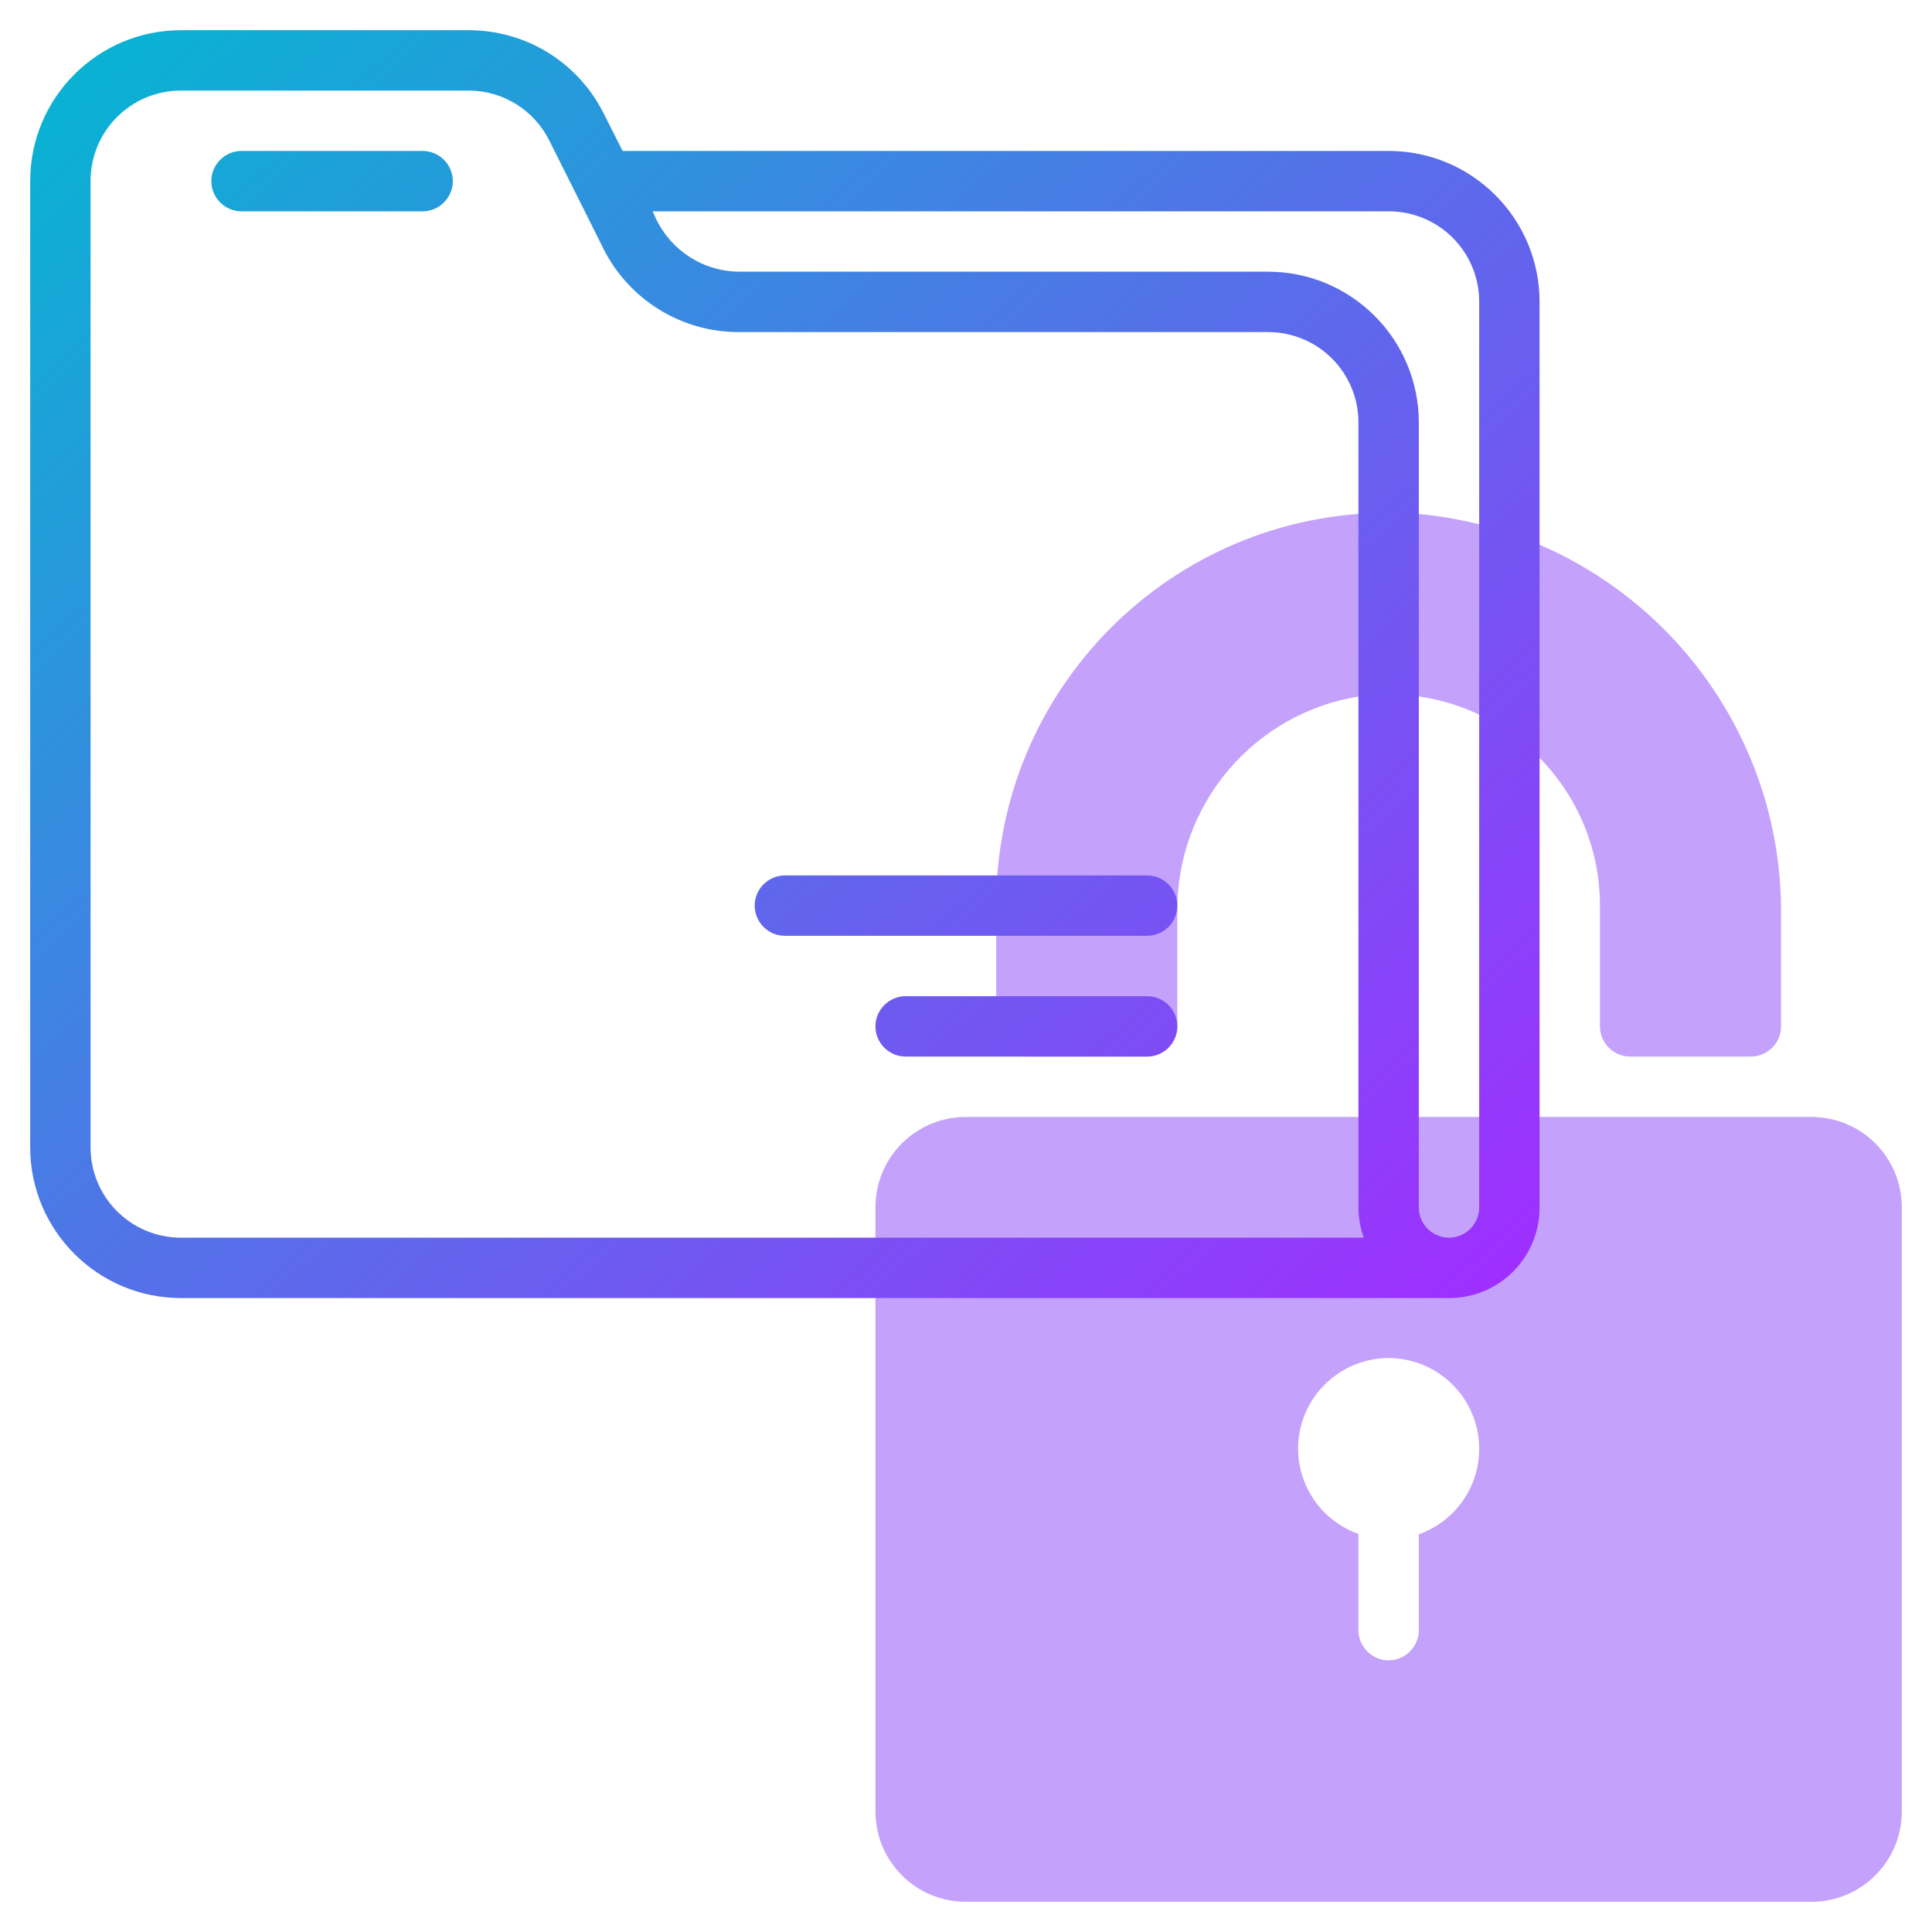 <?xml version="1.0" encoding="utf-8"?>
<!-- Generator: Adobe Illustrator 22.0.0, SVG Export Plug-In . SVG Version: 6.00 Build 0)  -->
<svg version="1.1" id="line" xmlns="http://www.w3.org/2000/svg" xmlns:xlink="http://www.w3.org/1999/xlink" x="0px" y="0px"
	 viewBox="0 0 512 512" style="enable-background:new 0 0 512 512;" xml:space="preserve">
<style type="text/css">
	.st0{fill:#C4A2FC;}
	.st1{fill:url(#SVGID_1_);}
</style>
<path class="st0" d="M264,272v-32c-0.1-57.4,46.4-104.1,103.9-104.1c1.8,0,3.6,0,5.4,0.1c56.1,3.8,99.4,50.8,98.7,107v29
	c0,4.4-3.6,8-8,8h-32c-4.4,0-8-3.6-8-8v-32c0-30.9-25.1-56-56-56c-2.5,0-4.9,0.2-7.4,0.5c-28.3,4.3-49,28.8-48.6,57.4V272
	c0,4.4-3.6,8-8,8h-32C267.6,280,264,276.4,264,272z M504,320v160c0,13.3-10.7,24-24,24H256c-13.3,0-24-10.7-24-24V320
	c0-13.3,10.7-24,24-24h224C493.3,296,504,306.7,504,320z M392,384c0-13.3-10.7-24-23.9-24.1c-13.3,0-24,10.7-24.1,23.9
	c0,10.2,6.4,19.3,16,22.7V432c0,4.4,3.6,8,8,8s8-3.6,8-8v-25.4C385.6,403.2,392,394.1,392,384z"/>
<linearGradient id="SVGID_1_" gradientUnits="userSpaceOnUse" x1="369.037" y1="365.236" x2="39.037" y2="10.236">
	<stop  offset="0" style="stop-color:#9F2FFF"/>
	<stop  offset="1" style="stop-color:#0BB1D3"/>
</linearGradient>
<path class="st1" d="M368,40H165l-5-9.9C153.2,16.5,139.4,8,124.2,8H48C25.9,8,8,25.9,8,48v256c0,22.1,17.9,40,40,40h336
	c13.3,0,24-10.7,24-24V80C408,57.9,390.1,40,368,40z M48,328c-13.3,0-24-10.7-24-24V48c0-13.3,10.7-24,24-24h76.2
	c9.1,0,17.4,5.2,21.4,13.3c0.7,1.4,15.3,30.5,14.3,28.6c6.8,13.5,20.6,22.1,35.8,22.1H336c13.3,0,24,10.7,24,24v208
	c0,2.7,0.5,5.4,1.4,8H48z M392,320c0,4.4-3.6,8-8,8s-8-3.6-8-8V112c0-22.1-17.9-40-40-40H195.8c-10.2-0.1-19.2-6.5-22.8-16h195
	c13.3,0,24,10.7,24,24V320z M304,248h-96c-4.4,0-8-3.6-8-8s3.6-8,8-8h96c4.4,0,8,3.6,8,8S308.4,248,304,248z M304,280h-64
	c-4.4,0-8-3.6-8-8s3.6-8,8-8h64c4.4,0,8,3.6,8,8S308.4,280,304,280z M112,56H64c-4.4,0-8-3.6-8-8s3.6-8,8-8h48c4.4,0,8,3.6,8,8
	S116.4,56,112,56z"/>
</svg>
